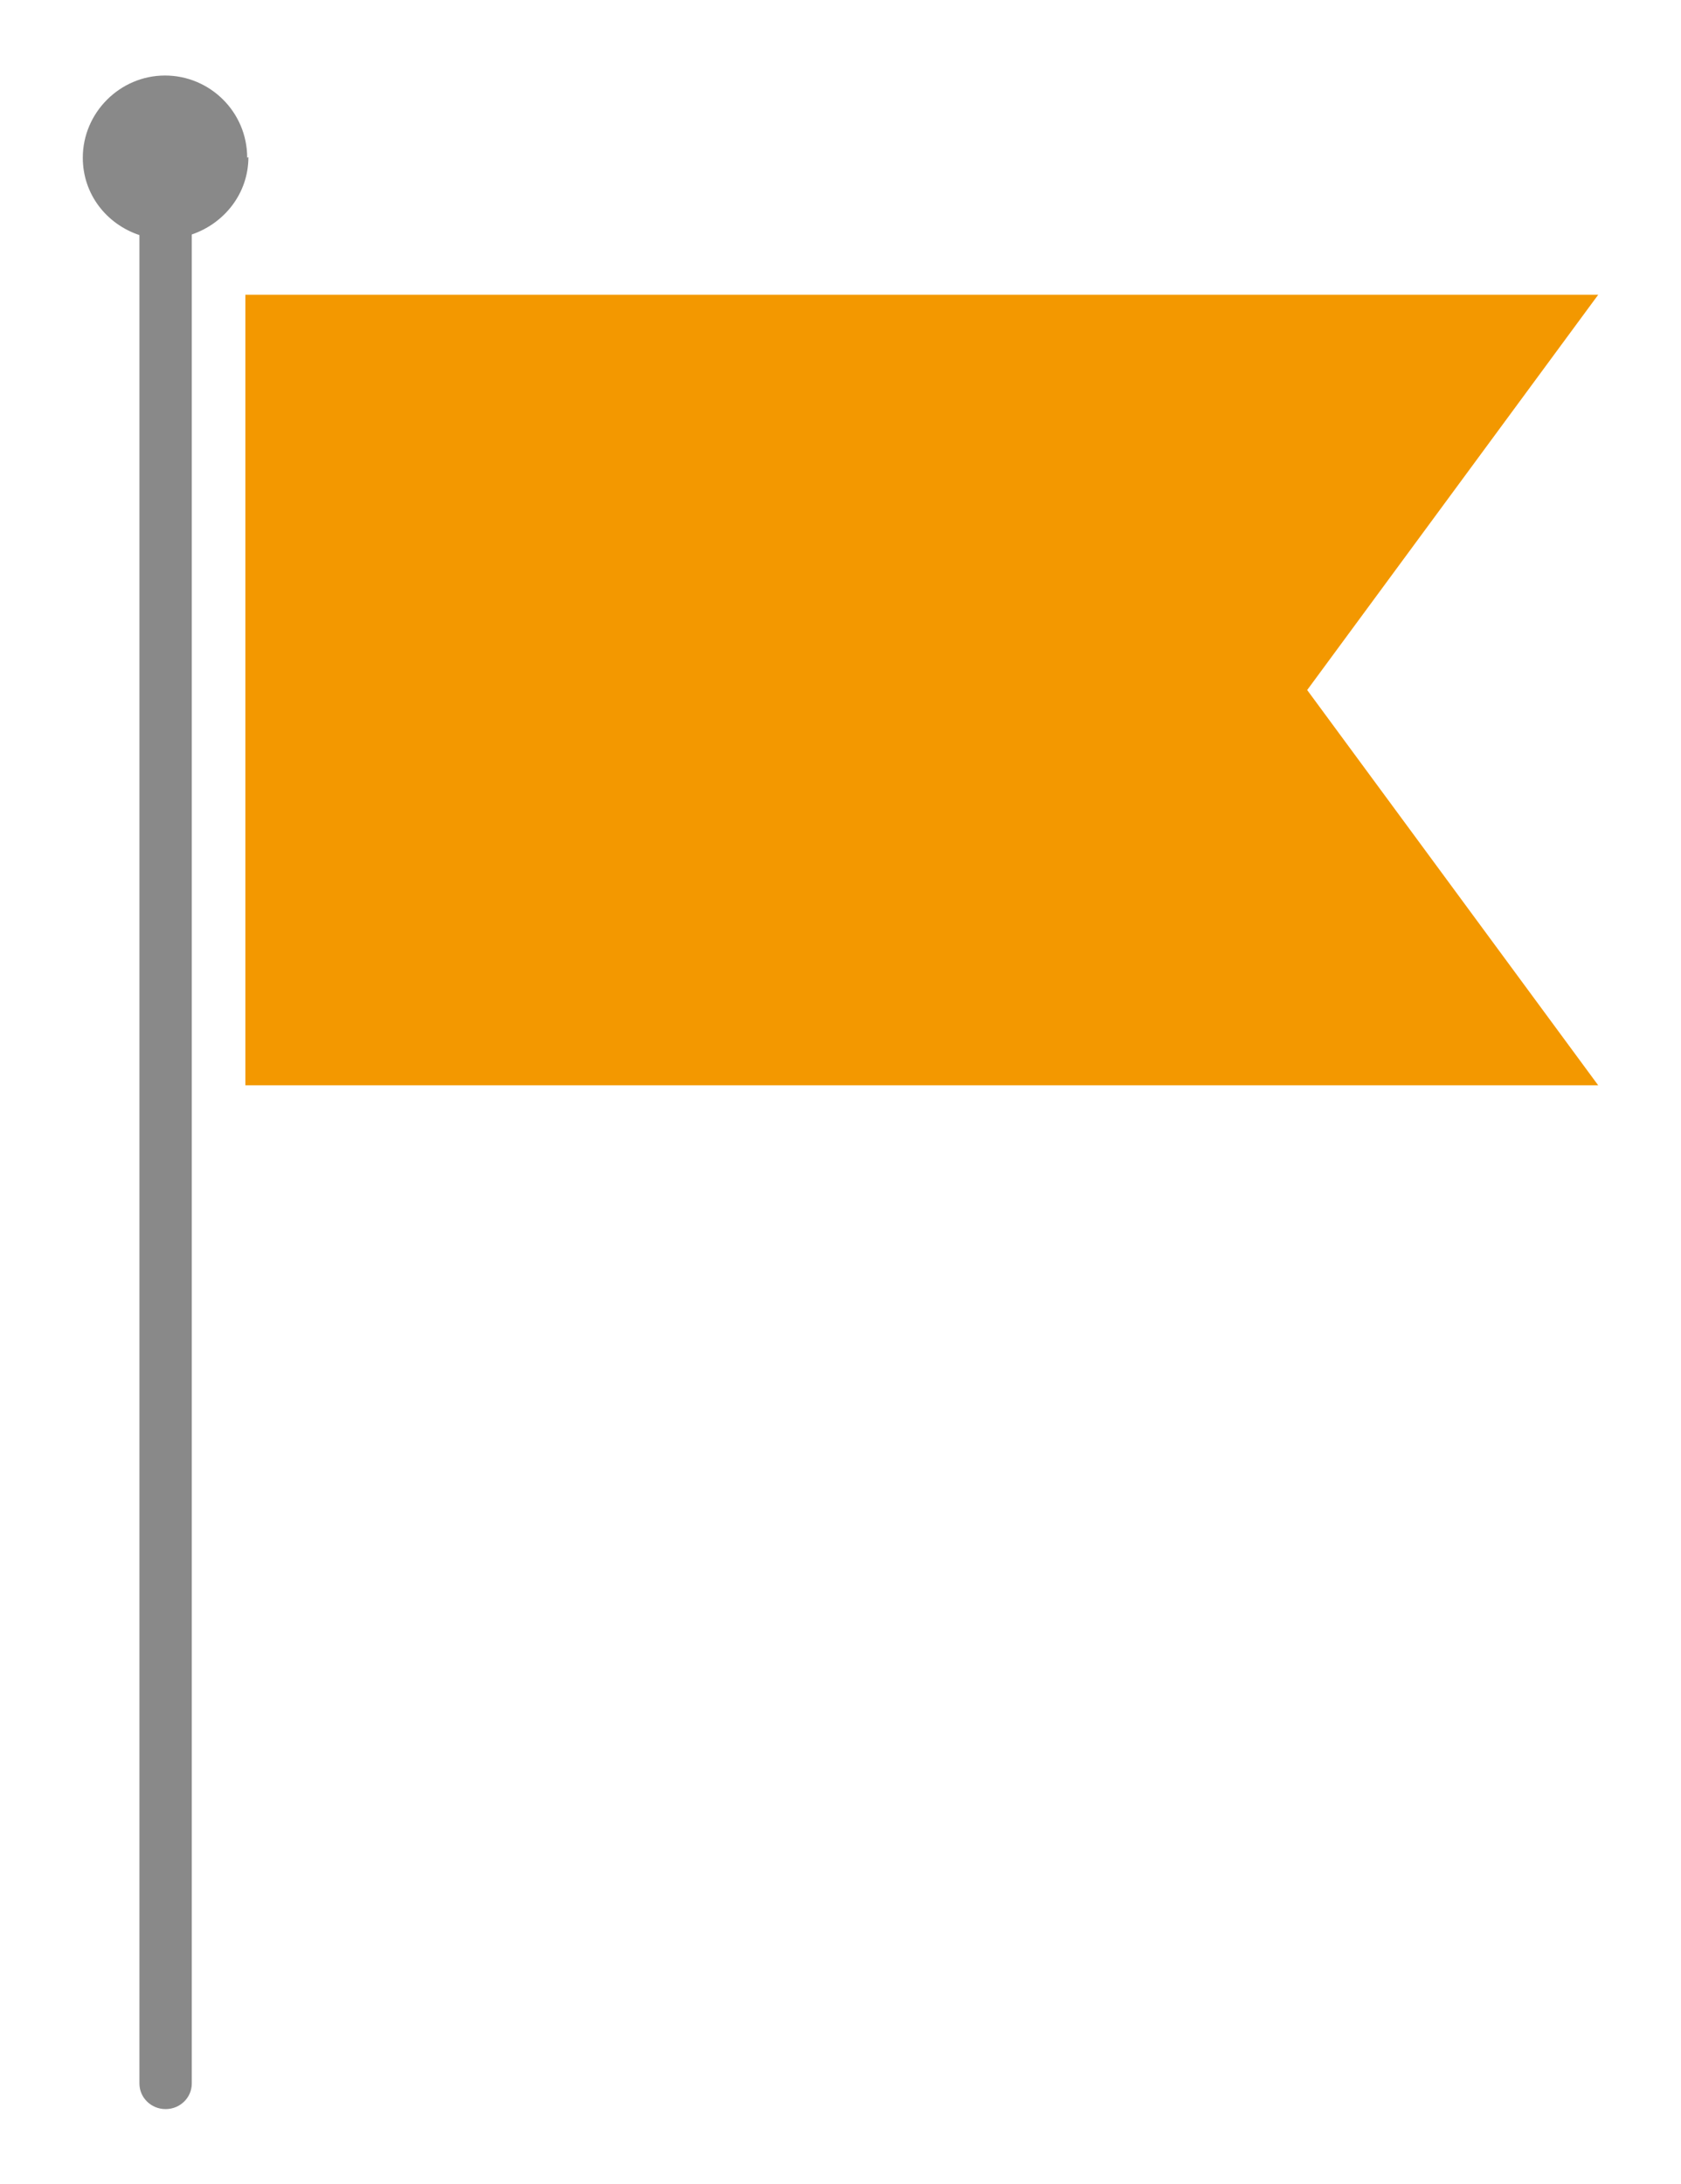 <?xml version="1.0" encoding="UTF-8"?>
<svg id="_レイヤー_2" data-name="レイヤー 2" xmlns="http://www.w3.org/2000/svg" viewBox="0 0 27.61 35.86">
  <defs>
    <style>
      .cls-1 {
        fill: none;
      }

      .cls-2 {
        fill: #898989;
      }

      .cls-3 {
        fill: #f39800;
      }
    </style>
  </defs>
  <g id="Number">
    <g>
      <rect class="cls-1" width="27.61" height="35.86"/>
      <g>
        <polygon class="cls-3" points="26.25 17.82 4.03 17.82 4.03 4.84 26.25 4.84 21.47 11.33 26.25 17.82"/>
        <path class="cls-2" d="M4.06,2.59c0-.75-.61-1.35-1.35-1.35s-1.35.61-1.35,1.35c0,.6.39,1.09.93,1.27v30.35c0,.23.19.42.43.42s.43-.19.43-.42V3.85c.53-.18.93-.67.93-1.27Z"/>
      </g>
    </g>
  </g>
</svg>
